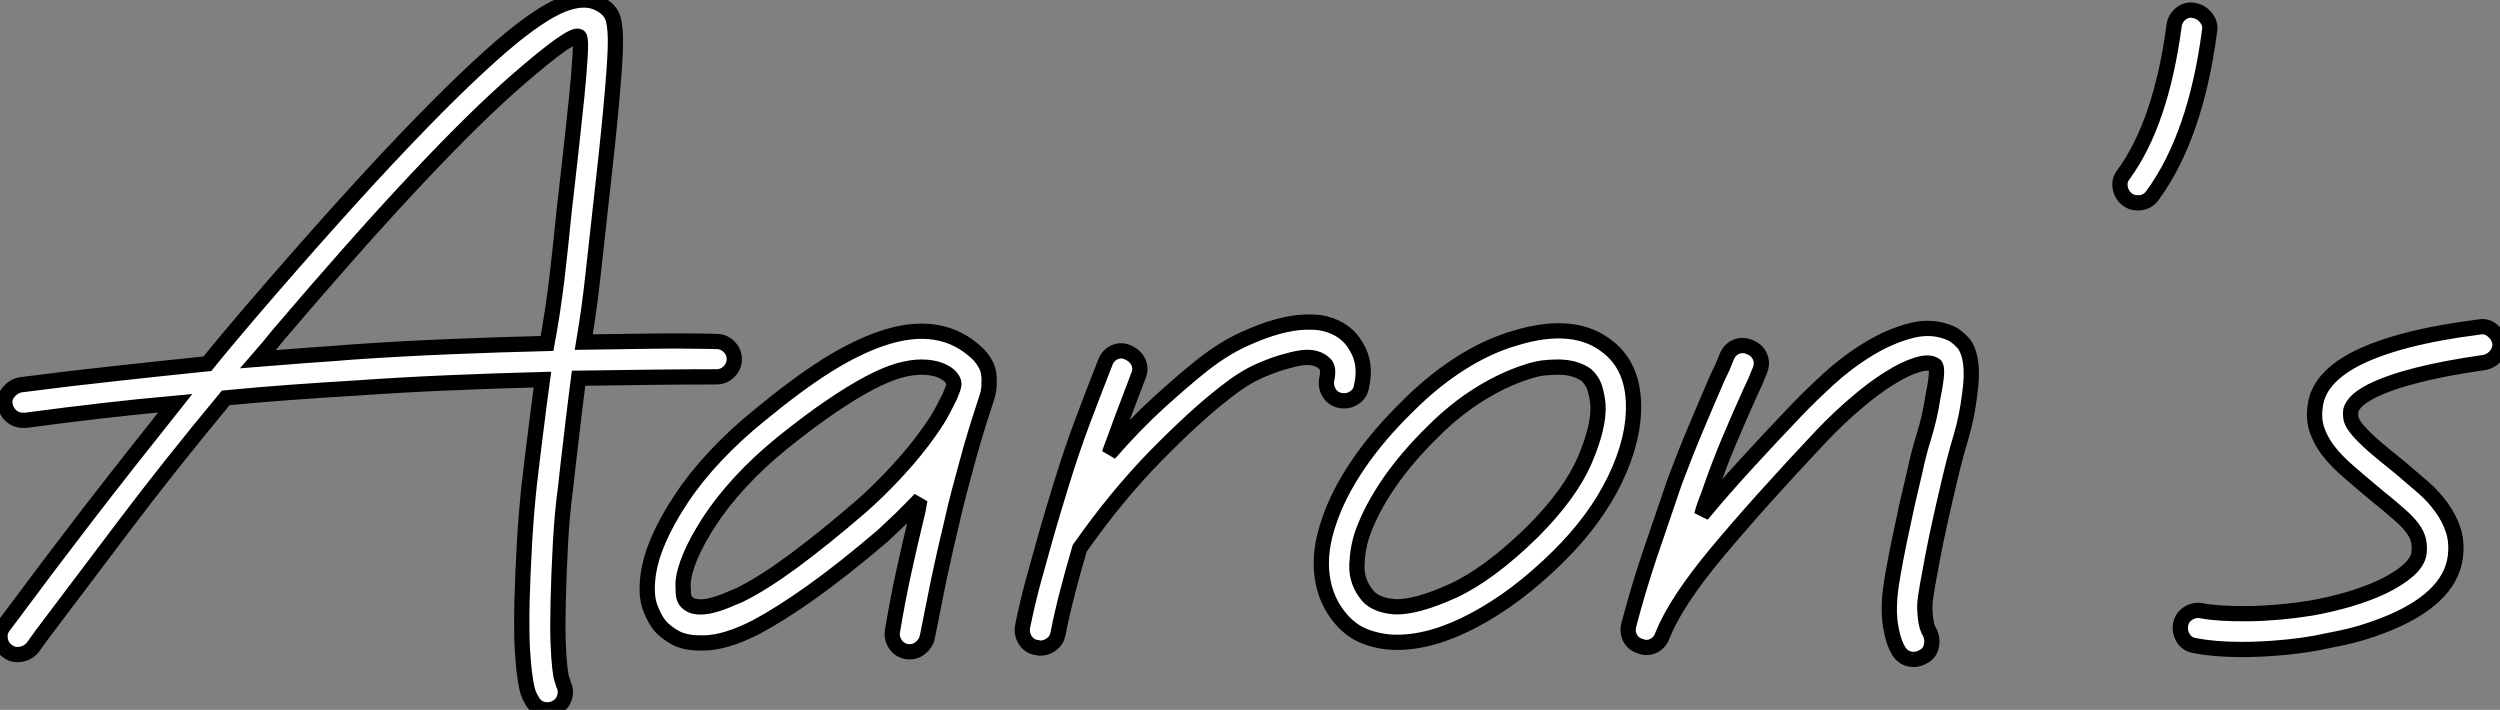 <?xml version="1.0" standalone="no"?>
<svg xmlns="http://www.w3.org/2000/svg" viewBox="1.777 -42.163 163.948 46.553"><rect x="1.777" y="-42.163" width="163.948" height="46.553" fill="#808080" stroke="none"/><path d="M48.76-19.77L48.76-19.77Q49.24-19.77 49.58-19.43Q49.93-19.08 49.93-18.61L49.93-18.61Q49.93-18.14 49.58-17.79Q49.24-17.45 48.76-17.45L48.76-17.45Q46.48-17.45 44.24-17.42Q42-17.40 39.72-17.36L39.72-17.36Q39.50-15.68 39.29-13.87Q39.07-12.06 38.86-10.12L38.86-10.12Q38.64-8.53 38.53-6.50Q38.42-4.48 38.38-2.67L38.38-2.67Q38.34-1.03 38.38 0Q38.42 1.03 38.49 1.62Q38.55 2.20 38.64 2.43Q38.73 2.67 38.73 2.71L38.73 2.71Q38.94 3.14 38.79 3.60Q38.64 4.05 38.21 4.26L38.21 4.26Q37.95 4.39 37.69 4.39L37.69 4.39Q36.96 4.39 36.62 3.70L36.62 3.70Q36.53 3.58 36.42 3.27Q36.31 2.97 36.21 2.26Q36.10 1.55 36.03 0.37Q35.97-0.82 36.01-2.71L36.01-2.71Q36.06-4.61 36.18-6.70Q36.31-8.79 36.49-10.42L36.49-10.42Q36.70-12.23 36.92-13.96Q37.13-15.68 37.35-17.27L37.35-17.27Q34.29-17.19 31.23-17.06Q28.17-16.93 25.03-16.71L25.03-16.71Q22.87-16.58 20.81-16.43Q18.74-16.28 16.58-16.07L16.58-16.07Q12.79-11.50 9.84-7.58Q6.89-3.66 4.57-0.60L4.57-0.60L3.92 0.30Q3.58 0.69 3.10 0.75Q2.63 0.82 2.24 0.52L2.24 0.52Q1.85 0.22 1.79-0.26Q1.72-0.73 2.02-1.12L2.02-1.12L2.67-1.98Q4.74-4.78 7.39-8.23Q10.04-11.67 13.27-15.72L13.27-15.72Q10.94-15.51 8.51-15.23Q6.07-14.95 3.45-14.60L3.45-14.60L3.27-14.60Q2.84-14.60 2.52-14.88Q2.20-15.16 2.11-15.59L2.11-15.59Q2.02-16.07 2.35-16.46Q2.67-16.84 3.14-16.93L3.14-16.93Q6.46-17.36 9.46-17.68Q12.45-18.01 15.38-18.31L15.38-18.31Q16.07-19.17 16.78-20.01Q17.49-20.85 18.22-21.71L18.22-21.71Q23.99-28.43 28.28-32.93Q32.57-37.43 35.41-39.76L35.41-39.76Q37.61-41.53 38.94-41.96L38.94-41.96Q40.23-42.39 41.10-41.91L41.10-41.91Q41.83-41.53 42-40.88Q42.17-40.23 42.13-38.98L42.13-38.98Q42.09-37.74 41.85-35.13Q41.61-32.52 41.10-28.04L41.10-28.04Q40.88-25.98 40.64-23.89Q40.41-21.80 40.06-19.73L40.06-19.73Q42.26-19.77 44.41-19.79Q46.57-19.82 48.76-19.77ZM24.90-19.08L24.90-19.08Q28.13-19.30 31.30-19.43Q34.46-19.56 37.65-19.64L37.65-19.64Q38.04-21.75 38.30-23.91Q38.55-26.06 38.77-28.30L38.77-28.30Q38.98-30.11 39.20-32.09Q39.42-34.07 39.59-35.73Q39.76-37.39 39.82-38.51Q39.89-39.63 39.76-39.76L39.76-39.76Q39.37-40.10 35.71-36.92L35.71-36.92Q30.15-32.09 20.03-20.20L20.03-20.20Q19.69-19.77 19.36-19.38Q19.04-19.00 18.70-18.61L18.70-18.61Q20.25-18.74 21.80-18.85Q23.35-18.95 24.90-19.08ZM66.64-17.02L66.64-17.02Q66.64-16.54 66.51-16.15Q66.38-15.77 66.25-15.34L66.25-15.34Q65.99-14.56 65.71-13.63Q65.43-12.71 65.18-11.76Q64.92-10.81 64.68-9.91Q64.44-9.00 64.27-8.23L64.27-8.23Q63.71-5.90 63.34-4.14Q62.98-2.37 62.59-0.39L62.59-0.39Q62.50 0.04 62.12 0.34Q61.73 0.65 61.21 0.56L61.21 0.56Q60.74 0.47 60.48 0.06Q60.22-0.34 60.31-0.82L60.31-0.82Q60.65-2.84 61.04-4.63Q61.43-6.42 61.99-8.74L61.99-8.74Q62.03-8.92 62.05-9.09Q62.07-9.26 62.12-9.43L62.12-9.43Q61.51-8.79 60.89-8.18Q60.26-7.58 59.66-7.02L59.66-7.02Q57.08-4.82 55.03-3.36Q52.98-1.90 51.35-1.03L51.35-1.03Q49.41-0.04 47.99 0L47.99 0L47.69 0Q46.70 0 46.07-0.34Q45.45-0.69 45.10-1.08L45.10-1.08Q44.76-1.46 44.46-2.20Q44.15-2.93 44.24-4.05L44.24-4.05Q44.33-5.26 44.91-6.63Q45.49-8.01 46.44-9.43Q47.38-10.86 48.70-12.26Q50.01-13.66 51.61-14.95L51.61-14.95Q54.06-16.97 55.98-18.18Q57.90-19.38 59.53-19.94L59.53-19.94Q63.50-21.32 65.95-18.91L65.95-18.91Q66.21-18.65 66.45-18.20Q66.68-17.75 66.64-17.02ZM62.76-13.91L62.76-13.91Q63.28-14.65 63.56-15.18Q63.84-15.72 64.06-16.15L64.06-16.15Q64.14-16.37 64.27-16.69Q64.40-17.02 64.27-17.23L64.27-17.23Q64.06-17.62 63.50-17.86Q62.94-18.09 62.20-18.09L62.20-18.09Q61.56-18.09 60.72-17.86Q59.88-17.62 58.78-17.04Q57.68-16.46 56.28-15.51Q54.88-14.56 53.11-13.14L53.11-13.14Q51.52-11.85 50.31-10.53Q49.11-9.22 48.31-7.99Q47.51-6.76 47.06-5.71Q46.61-4.65 46.57-3.88L46.57-3.88Q46.57-3.58 46.59-3.23Q46.61-2.89 46.82-2.67L46.82-2.67Q47.08-2.41 47.51-2.37Q47.94-2.33 48.44-2.46Q48.94-2.58 49.41-2.78Q49.88-2.97 50.27-3.14L50.27-3.14Q51.78-3.88 53.74-5.32Q55.70-6.76 58.11-8.83L58.11-8.83Q59.40-9.95 60.63-11.29Q61.86-12.62 62.76-13.91ZM90.72-19.43L90.72-19.43Q91.41-18.31 91.06-16.80L91.06-16.80Q90.98-16.33 90.57-16.07Q90.16-15.81 89.69-15.90L89.69-15.90Q89.21-15.98 88.95-16.39Q88.70-16.80 88.78-17.27L88.78-17.27Q88.95-18.01 88.67-18.29Q88.39-18.57 88.05-18.65L88.05-18.65Q87.79-18.74 87.36-18.72Q86.93-18.70 86.15-18.48L86.15-18.48Q85.46-18.31 84.41-17.86Q83.35-17.40 82.10-16.41L82.10-16.41Q80.21-14.95 77.60-12.30Q75.00-9.65 72.58-6.20L72.58-6.20Q72.15-4.74 71.79-3.34Q71.42-1.94 71.16-0.60L71.16-0.60Q71.08-0.17 70.73 0.09Q70.39 0.34 70 0.34L70 0.34Q69.91 0.34 69.87 0.32Q69.83 0.30 69.74 0.30L69.74 0.30Q69.27 0.22 69.01-0.19Q68.75-0.60 68.84-1.08L68.84-1.08Q69.14-2.58 69.55-4.09Q69.96-5.60 70.39-7.11L70.39-7.11Q70.60-7.84 70.84-8.64Q71.08-9.43 71.38-10.42L71.38-10.42Q72.07-12.66 72.80-14.60Q73.53-16.54 74.26-18.39L74.26-18.39Q74.44-18.87 74.87-19.06Q75.30-19.26 75.77-19.04L75.77-19.04Q76.25-18.82 76.44-18.39Q76.63-17.96 76.42-17.49L76.42-17.49Q75.94-16.24 75.47-14.99Q75.00-13.74 74.52-12.41L74.52-12.41Q76.20-14.34 77.82-15.81Q79.43-17.27 80.68-18.26L80.68-18.26Q82.02-19.30 83.27-19.88Q84.52-20.46 85.55-20.74Q86.58-21.02 87.38-21.04Q88.18-21.06 88.65-20.94L88.65-20.94Q90.07-20.59 90.72-19.43ZM108.90-15.77L108.90-15.77Q108.98-13.40 107.69-10.73Q106.40-8.06 103.94-5.64L103.94-5.64Q101.23-2.97 98.47-1.51Q95.72-0.04 93.39-0.04L93.39-0.04Q92.40-0.04 91.45-0.37Q90.50-0.69 89.77-1.51L89.77-1.51Q88.70-2.71 88.48-4.39Q88.26-6.07 88.95-8.01L88.95-8.01Q89.56-9.82 90.87-11.74Q92.18-13.66 94.12-15.55L94.12-15.55Q95.76-17.19 97.55-18.33Q99.34-19.47 101.14-19.99L101.14-19.99Q105.06-21.19 107.26-19.38L107.26-19.38Q108.81-18.14 108.90-15.77ZM102.31-7.32L102.31-7.32Q104.76-9.78 105.71-12.00Q106.66-14.22 106.57-15.64L106.57-15.64Q106.53-16.11 106.38-16.65Q106.23-17.19 105.80-17.58L105.80-17.58Q105.06-18.09 103.94-18.09L103.94-18.09Q103.47-18.09 102.95-18.03Q102.44-17.96 101.83-17.75L101.83-17.75Q100.33-17.27 98.75-16.28Q97.18-15.29 95.80-13.91L95.80-13.91Q94.04-12.19 92.87-10.49Q91.71-8.79 91.15-7.24L91.15-7.24Q90.81-6.29 90.76-5.13Q90.72-3.96 91.50-3.06L91.50-3.06Q92.06-2.46 93.26-2.37L93.26-2.37Q94.68-2.33 97.07-3.42Q99.46-4.52 102.31-7.32ZM131.00-18.44L131.00-18.44Q131.13-17.53 130.95-16.33L130.95-16.33Q130.78-14.86 130.37-13.48Q129.96-12.10 129.62-10.64L129.62-10.64Q128.93-7.75 128.52-5.62Q128.11-3.49 128.02-2.71L128.02-2.71Q127.98-2.24 128.05-1.64Q128.11-1.03 128.33-0.69L128.33-0.69Q128.54-0.26 128.43 0.22Q128.33 0.69 127.90 0.90L127.90 0.90Q127.59 1.08 127.29 1.08L127.29 1.08Q126.60 1.08 126.26 0.47L126.26 0.47Q126.00 0 125.87-0.56Q125.74-1.12 125.70-1.59Q125.66-2.07 125.68-2.43Q125.70-2.80 125.70-2.89L125.70-2.89Q125.74-3.53 125.94-4.63Q126.13-5.73 126.39-6.96Q126.65-8.18 126.90-9.33Q127.16-10.47 127.34-11.20L127.34-11.20Q127.59-12.41 127.96-13.59Q128.33-14.78 128.54-16.15L128.54-16.15Q128.93-18.05 128.67-18.22L128.67-18.22Q128.28-18.48 127.51-18.24Q126.73-18.01 125.72-17.38Q124.71-16.76 123.57-15.79Q122.42-14.82 121.26-13.61L121.26-13.61Q117.04-9.13 114.35-5.90Q111.66-2.67 110.79-0.47L110.79-0.47Q110.62 0 110.21 0.19Q109.80 0.39 109.37 0.22L109.37 0.22Q108.90 0.09 108.68-0.32Q108.47-0.73 108.60-1.21L108.60-1.21Q109.20-3.49 109.95-5.73Q110.71-7.97 111.61-10.60L111.61-10.60Q112.34-12.54 113.03-14.17Q113.72-15.81 114.41-17.40L114.41-17.40Q114.58-17.75 114.74-18.09Q114.89-18.44 115.02-18.78L115.02-18.78Q115.23-19.26 115.66-19.43Q116.09-19.60 116.57-19.38L116.57-19.38Q117.04-19.17 117.21-18.74Q117.38-18.31 117.17-17.83L117.17-17.83Q117.04-17.49 116.89-17.14Q116.74-16.80 116.57-16.46L116.57-16.46Q115.83-14.82 115.17-13.25Q114.50-11.67 113.85-9.78L113.85-9.78Q113.72-9.43 113.59-9.09Q113.46-8.74 113.38-8.40L113.38-8.40Q114.63-9.91 116.16-11.59Q117.69-13.27 119.58-15.25L119.58-15.25Q120.49-16.20 121.71-17.32Q122.94-18.44 124.32-19.28Q125.70-20.12 127.10-20.48Q128.50-20.85 129.75-20.29L129.75-20.29Q130.09-20.12 130.48-19.71Q130.87-19.30 131.00-18.44ZM145.64-41.48L145.64-41.48Q146.12-41.40 146.44-41.01Q146.76-40.62 146.68-40.15L146.68-40.15Q145.77-33.21 142.93-29.34L142.93-29.34Q142.58-28.86 141.98-28.86L141.98-28.86Q141.55-28.86 141.29-29.08L141.29-29.08Q140.90-29.38 140.82-29.85Q140.73-30.33 141.03-30.71L141.03-30.71Q143.49-34.07 144.35-40.45L144.35-40.45Q144.39-40.92 144.78-41.25Q145.17-41.57 145.64-41.48ZM165.72-19.69L165.72-19.69Q165.76-19.21 165.46-18.85Q165.16-18.48 164.68-18.39L164.68-18.39Q159.56-17.66 157.27-16.50L157.27-16.50Q156.54-16.11 156.26-15.79Q155.98-15.46 155.94-15.25L155.94-15.25Q155.90-14.90 155.98-14.62Q156.07-14.34 156.41-13.94Q156.76-13.53 157.42-12.94Q158.09-12.36 159.17-11.50L159.17-11.50Q159.99-10.81 160.70-10.19Q161.41-9.56 161.90-8.87Q162.40-8.18 162.66-7.39Q162.92-6.59 162.79-5.60L162.79-5.60Q162.40-2.84 158.09-1.16L158.09-1.16Q156.63-0.60 155.38-0.34Q154.13-0.09 153.70 0L153.70 0Q152.49 0.22 151.24 0.32Q149.99 0.43 148.79 0.43L148.79 0.43Q146.98 0.43 145.69 0.17L145.69 0.17Q145.21 0.09 144.95-0.32Q144.70-0.73 144.78-1.21L144.78-1.21Q144.87-1.68 145.28-1.94Q145.69-2.20 146.16-2.11L146.16-2.11Q147.24-1.90 149.20-1.92Q151.16-1.94 153.31-2.28L153.31-2.28Q154.56-2.50 155.81-2.86Q157.06-3.23 158.05-3.70Q159.04-4.18 159.69-4.74Q160.33-5.30 160.42-5.90L160.42-5.90Q160.46-6.33 160.38-6.72Q160.29-7.11 159.99-7.52Q159.69-7.93 159.13-8.42Q158.57-8.92 157.66-9.65L157.66-9.65Q156.63-10.51 155.81-11.22Q154.99-11.93 154.47-12.60Q153.96-13.27 153.72-13.98Q153.48-14.69 153.61-15.55L153.61-15.55Q153.83-17.32 156.15-18.57L156.15-18.57Q158.91-20.03 164.38-20.72L164.38-20.72Q164.86-20.81 165.24-20.48Q165.63-20.16 165.72-19.69Z" fill="white" stroke="black" transform="scale(1,1)"/></svg>